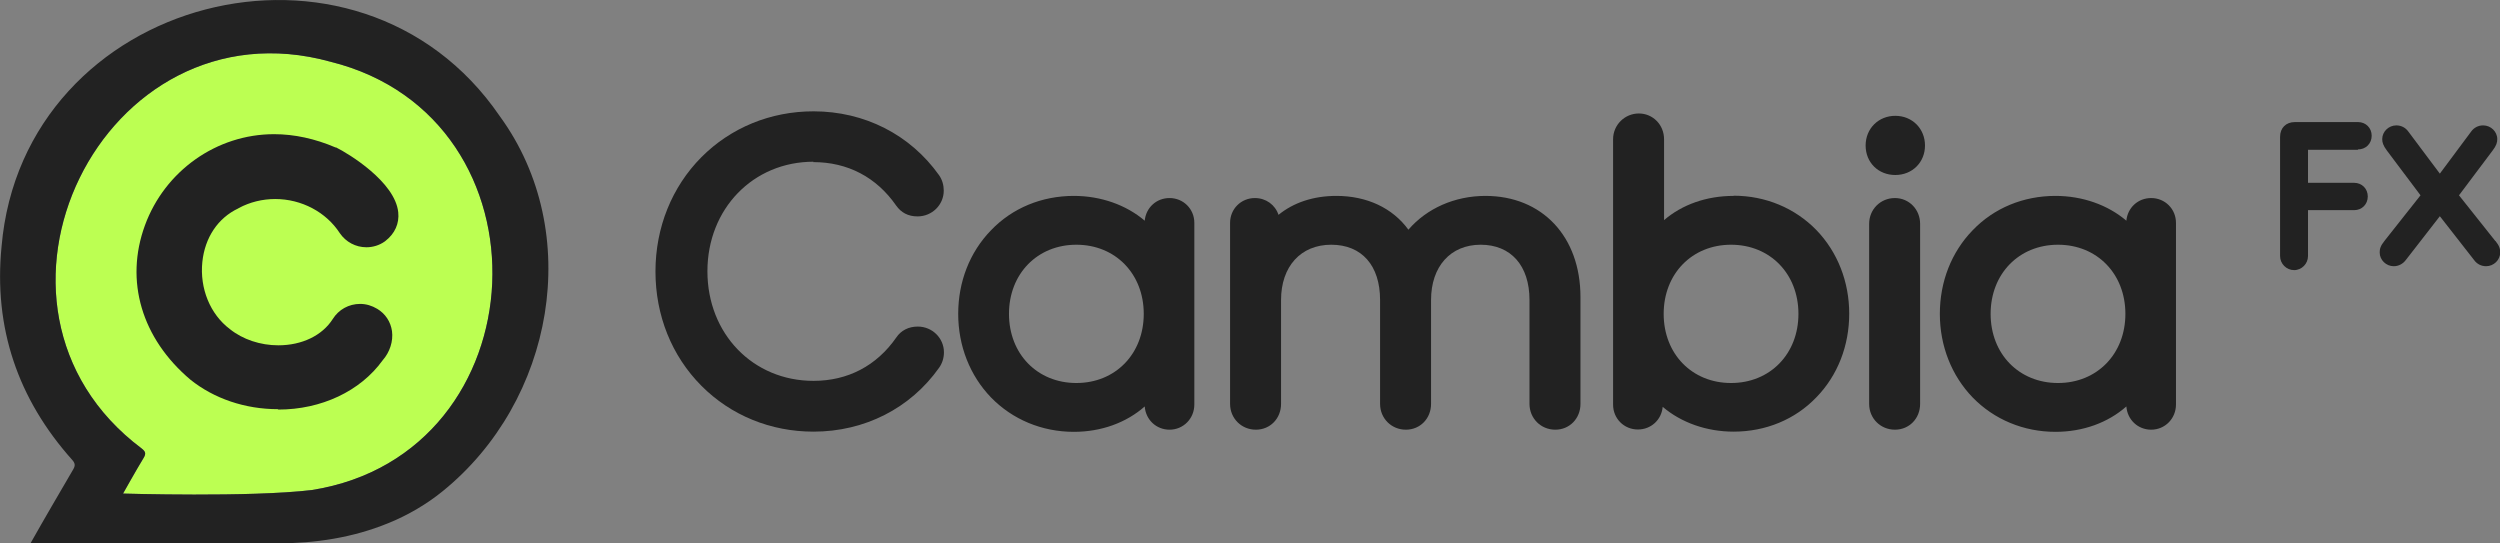 <?xml version="1.0" encoding="UTF-8"?>
<svg id="Capa_2" data-name="Capa 2" xmlns="http://www.w3.org/2000/svg" viewBox="0 0 128 27.82">
  <rect x="0" y="0" width="128" height="27.82" fill="#808080" stroke="none"/>
  <defs>
    <style>
      .cls-1 {
        fill: #222;
      }

      .cls-2 {
        fill: #bcff52;
      }
    </style>
  </defs>
  <g id="Capa_1-2" data-name="Capa 1">
    <g>
      <path class="cls-2" d="M15.97,25.09c-3.2,.38-9.67,.18-9.67,.18,0,0,.7-1.25,1.05-1.82,.14-.23,.1-.33-.1-.49C-2.44,15.69,5.24-.07,16.92,3.16c11.58,2.88,10.82,20.06-.95,21.93Z"/>
      <g>
        <g>
          <path class="cls-1" d="M120.73,7.65c.4,0,.7-.3,.7-.7s-.3-.7-.7-.7h-3.23c-.46,0-.76,.3-.76,.76v6.1c0,.4,.33,.72,.72,.72s.71-.33,.71-.72v-2.35h2.36c.4,0,.7-.3,.7-.7s-.3-.7-.7-.7h-2.36v-1.69h2.55Z"/>
          <path class="cls-1" d="M127.76,12.34l-1.86-2.34,1.72-2.29c.2-.26,.24-.42,.24-.59,0-.38-.33-.7-.72-.7-.25,0-.47,.11-.62,.32l-1.6,2.15-1.61-2.15c-.15-.21-.37-.32-.62-.32-.39,0-.72,.32-.72,.7,0,.17,.04,.32,.24,.59l1.72,2.29-1.85,2.34c-.2,.25-.24,.4-.24,.59,0,.38,.33,.7,.72,.7,.25,0,.47-.12,.62-.32l1.74-2.24,1.75,2.24c.15,.21,.37,.32,.62,.32,.39,0,.72-.32,.72-.7,0-.19-.04-.34-.24-.59Z"/>
        </g>
        <g>
          <path class="cls-1" d="M25.59,5.95C18.33-4.67,1.18-.23,.08,12.62c-.41,4.16,.83,7.81,3.62,10.93,.15,.17,.16,.29,.05,.48-.74,1.27-1.47,2.51-2.19,3.79H14.19c1.95,0,3.87-.29,5.68-1.03,1.04-.42,1.99-.99,2.77-1.62,5.73-4.62,7.29-13.27,2.95-19.22ZM15.97,25.09c-3.2,.38-9.67,.18-9.67,.18,0,0,.7-1.25,1.05-1.82,.14-.23,.1-.33-.1-.49C-2.44,15.69,5.24-.07,16.92,3.16c11.58,2.88,10.82,20.06-.95,21.93Z"/>
          <path class="cls-1" d="M14.23,20.95c-1.68,0-3.27-.54-4.48-1.51-2.5-2.11-3.37-5.06-2.33-7.9,1.02-2.79,3.67-4.67,6.61-4.67,1.04,0,2.1,.23,3.15,.68h.03c.63,.31,3.02,1.76,3.18,3.32,.06,.57-.17,1.09-.66,1.47l-.04,.03c-.27,.19-.6,.29-.93,.29-.55,0-1.05-.27-1.36-.72-.7-1.08-1.96-1.75-3.31-1.75-.66,0-1.3,.16-1.86,.46l-.03,.02c-1.04,.49-1.71,1.49-1.84,2.74-.14,1.36,.4,2.68,1.41,3.44,.66,.53,1.56,.83,2.48,.83,1.21,0,2.25-.5,2.79-1.35,.3-.48,.82-.77,1.4-.77,.31,0,.6,.09,.87,.25,.42,.25,.69,.66,.76,1.14,.07,.52-.11,1.08-.48,1.5-1.14,1.58-3.14,2.52-5.34,2.52Z"/>
        </g>
        <g>
          <path class="cls-1" d="M41.64,8.3c1.76,0,3.23,.77,4.24,2.22,.26,.37,.62,.56,1.1,.56,.74,0,1.34-.59,1.34-1.32,0-.29-.08-.56-.24-.79-1.48-2.08-3.82-3.27-6.43-3.27-2.2,0-4.24,.84-5.74,2.35-1.51,1.52-2.35,3.6-2.35,5.85s.83,4.32,2.35,5.85c1.51,1.52,3.55,2.35,5.74,2.35,2.61,0,4.96-1.19,6.43-3.27,.16-.22,.25-.5,.25-.79,0-.73-.6-1.32-1.34-1.32-.47,0-.86,.2-1.1,.56-1.01,1.45-2.48,2.22-4.24,2.22-3.1,0-5.43-2.41-5.43-5.61s2.34-5.61,5.43-5.61Z"/>
          <path class="cls-1" d="M59.88,10.14c-.68,0-1.21,.5-1.27,1.16-.95-.81-2.25-1.27-3.63-1.27-1.64,0-3.15,.62-4.24,1.76-1.09,1.12-1.68,2.64-1.68,4.28s.6,3.16,1.68,4.28c1.1,1.13,2.61,1.76,4.24,1.76,1.41,0,2.69-.47,3.63-1.3,.05,.68,.59,1.19,1.27,1.19,.71,0,1.27-.57,1.27-1.29V11.41c0-.71-.56-1.27-1.27-1.27Zm-4.77,9.47c-2,0-3.45-1.49-3.45-3.54s1.45-3.54,3.45-3.54,3.45,1.49,3.45,3.54-1.45,3.54-3.45,3.54Z"/>
          <path class="cls-1" d="M76.06,10.03c-1.58,0-3.01,.64-3.95,1.73-.81-1.11-2.12-1.73-3.69-1.73-1.17,0-2.19,.34-2.96,.97-.17-.51-.64-.86-1.21-.86-.71,0-1.27,.56-1.27,1.27v9.27c0,.74,.58,1.32,1.32,1.32s1.29-.58,1.29-1.32v-5.32c0-1.72,1.01-2.83,2.57-2.83s2.5,1.06,2.5,2.83v5.32c0,.74,.58,1.32,1.32,1.32s1.29-.58,1.29-1.32v-5.32c0-1.72,1-2.83,2.54-2.83s2.5,1.06,2.5,2.83v5.32c0,.74,.58,1.32,1.32,1.32s1.29-.58,1.29-1.32v-5.47c0-3.1-1.96-5.18-4.87-5.18Z"/>
          <path class="cls-1" d="M88.76,10.03c-1.38,0-2.63,.44-3.56,1.24V7.13c0-.74-.57-1.32-1.29-1.32s-1.32,.58-1.32,1.32v13.59c0,.71,.56,1.27,1.27,1.27,.68,0,1.21-.5,1.27-1.16,.95,.81,2.25,1.27,3.63,1.27,1.64,0,3.15-.62,4.24-1.76,1.09-1.12,1.68-2.64,1.68-4.28s-.6-3.16-1.68-4.28c-1.1-1.13-2.61-1.76-4.24-1.76Zm-.13,9.58c-2,0-3.45-1.49-3.45-3.54s1.45-3.54,3.45-3.54,3.45,1.49,3.45,3.54-1.45,3.54-3.45,3.54Z"/>
          <path class="cls-1" d="M97.04,5.93c-.86,0-1.52,.65-1.52,1.52s.65,1.51,1.52,1.51,1.52-.65,1.52-1.51-.65-1.52-1.52-1.52Z"/>
          <path class="cls-1" d="M97.02,10.14c-.74,0-1.32,.58-1.32,1.32v9.22c0,.74,.58,1.32,1.32,1.32s1.29-.58,1.29-1.32V11.46c0-.74-.57-1.32-1.29-1.32Z"/>
          <path class="cls-1" d="M110.14,10.14c-.68,0-1.21,.5-1.27,1.16-.95-.81-2.25-1.27-3.63-1.27-1.64,0-3.15,.62-4.24,1.76-1.09,1.12-1.68,2.64-1.68,4.28s.6,3.16,1.68,4.28c1.1,1.13,2.61,1.76,4.24,1.76,1.41,0,2.69-.47,3.63-1.3,.05,.68,.59,1.19,1.27,1.19,.71,0,1.27-.57,1.27-1.29V11.41c0-.71-.56-1.27-1.27-1.27Zm-4.77,9.47c-2,0-3.45-1.49-3.45-3.54s1.45-3.54,3.45-3.54,3.45,1.49,3.45,3.54-1.45,3.54-3.45,3.54Z"/>
        </g>
      </g>
    </g>
  </g>
</svg>